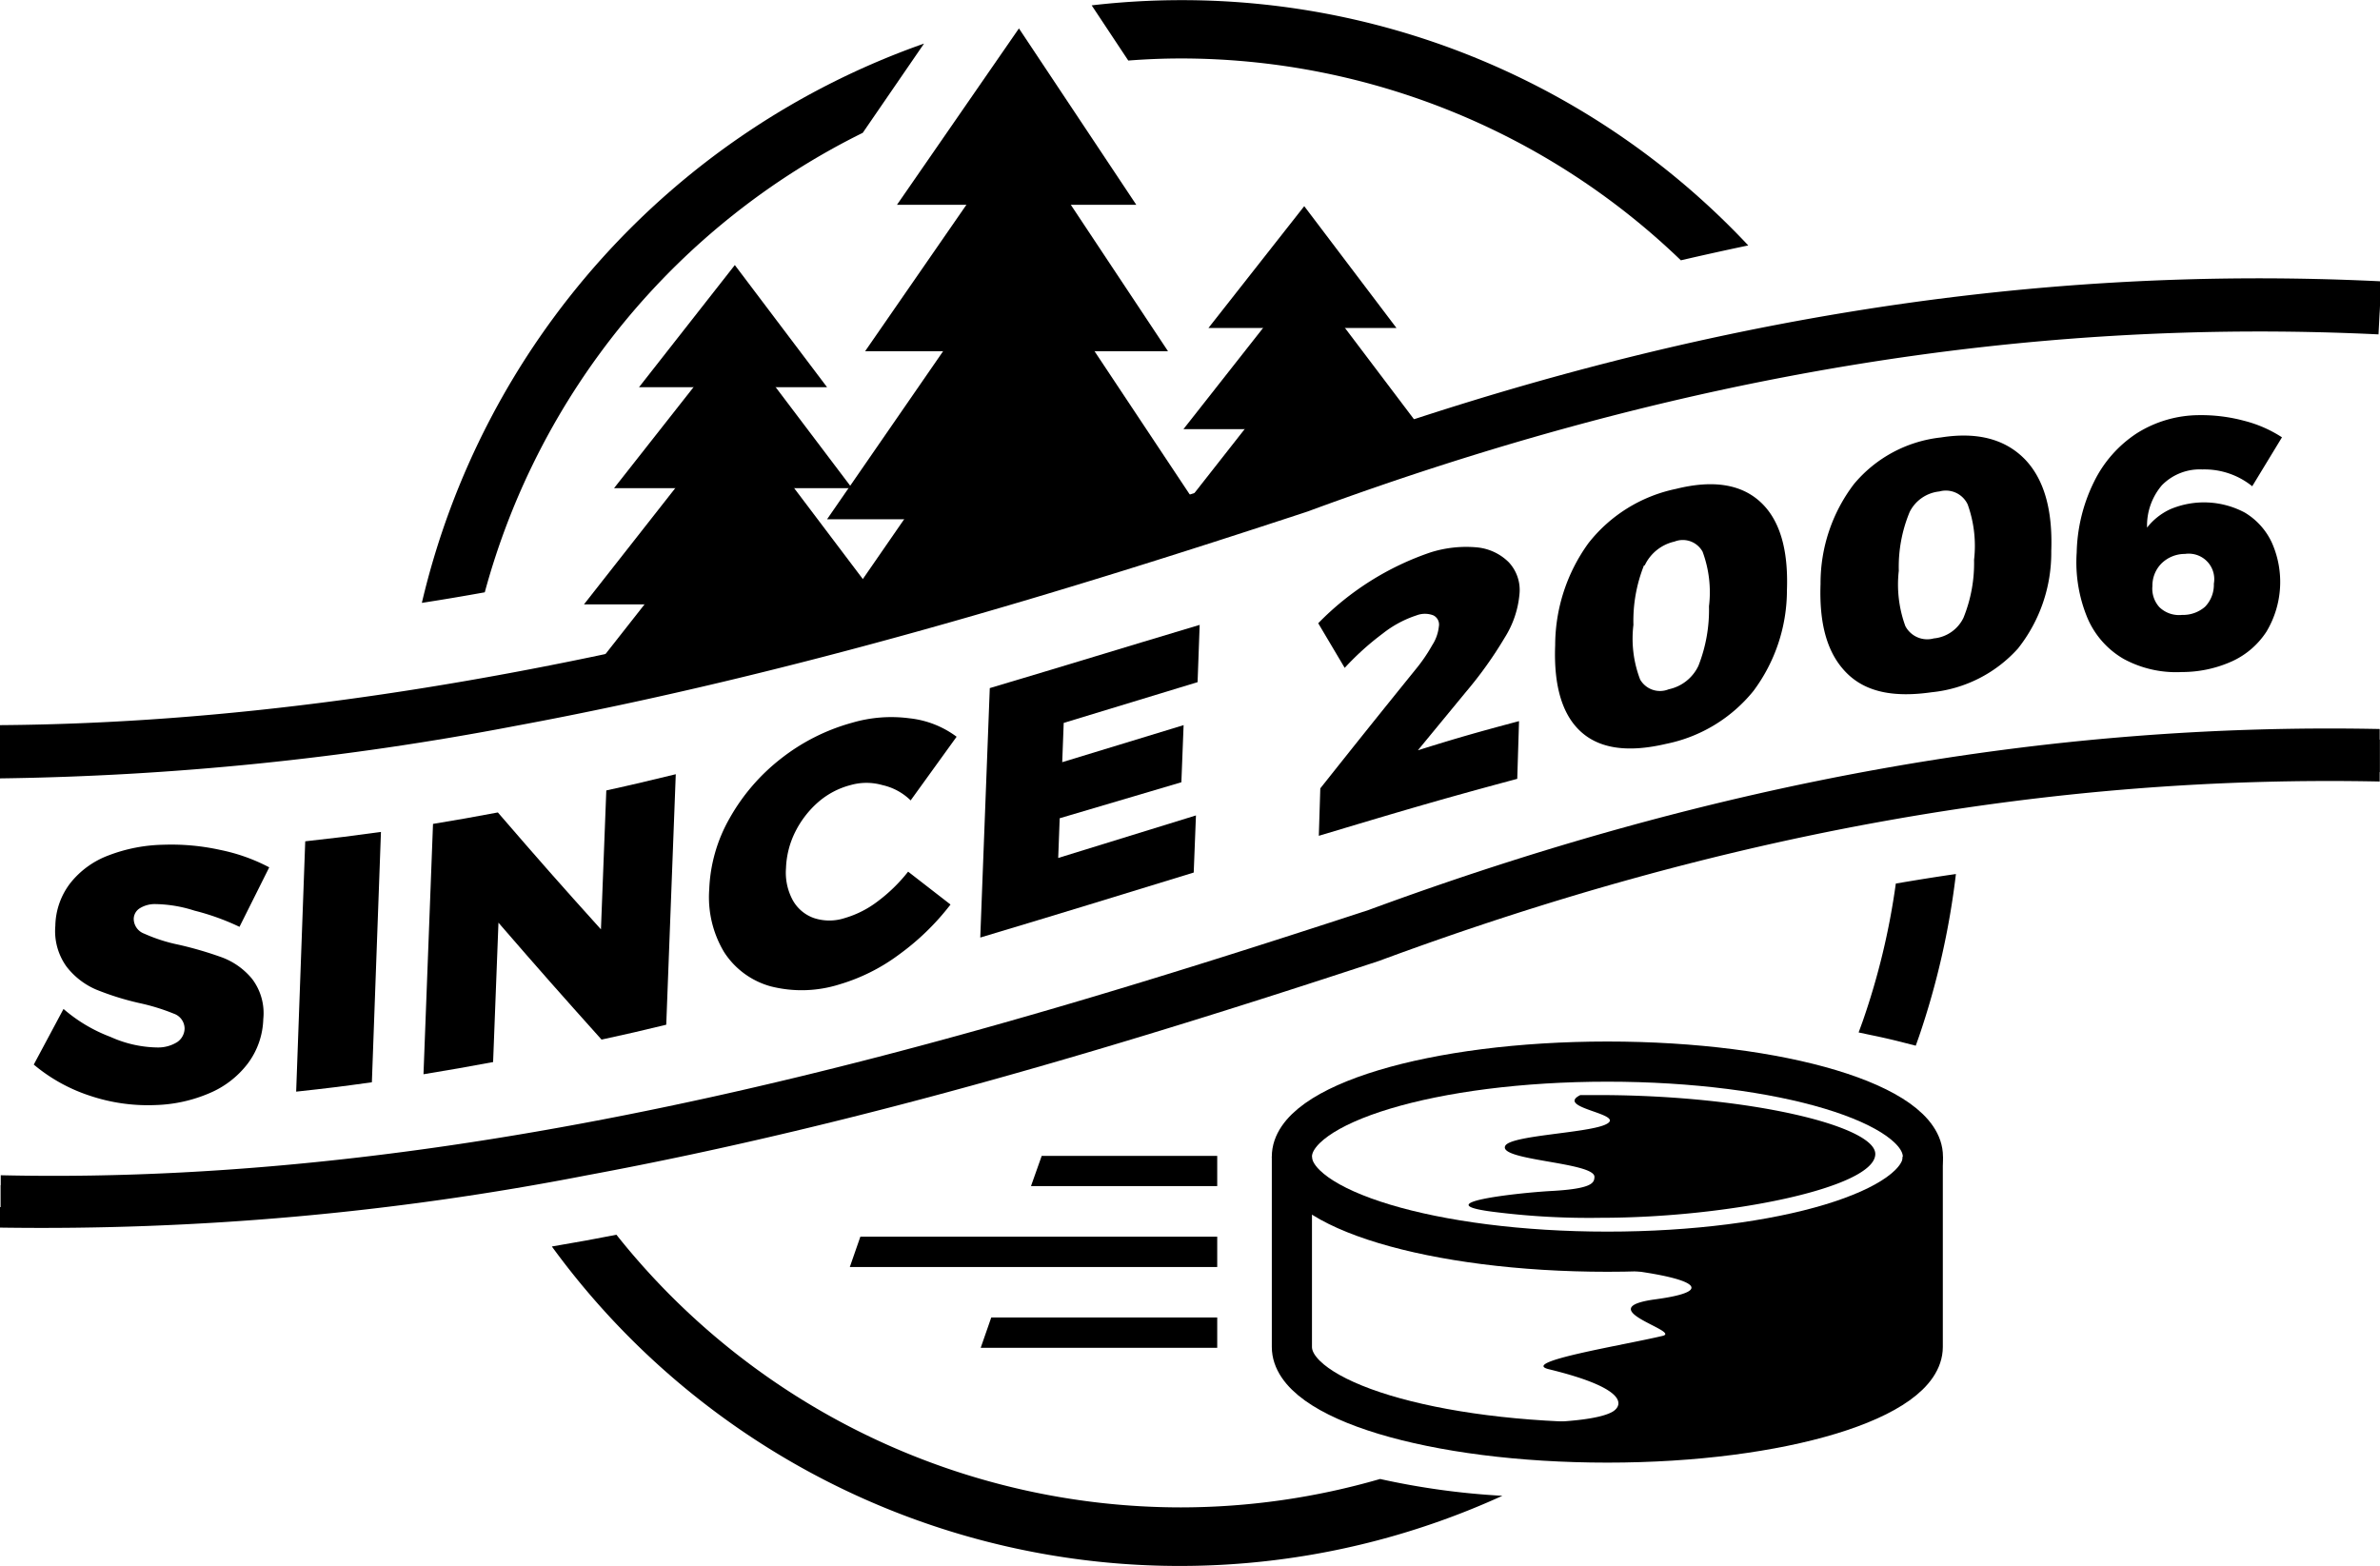 <svg id="Layer_1" data-name="Layer 1" xmlns="http://www.w3.org/2000/svg" viewBox="0 0 160 105.28"><title>USPHC_icon_since2006</title><g id="Layer_5" data-name="Layer 5"><g id="Layer_4" data-name="Layer 4"><ellipse cx="108.06" cy="77.76" rx="21.21" ry="6.39" style="fill:none;stroke:#000;stroke-miterlimit:10;stroke-width:2.7px"/><path d="M128.69,117.64c.23,3.47-10.76,6.16-18.21,6.26a44.93,44.93,0,0,1-10.81-1.21c-.32-.12,6.8.23,8.68-.76.6-.31,1.53-1.49-4.23-2.89-2-.49,5-1.61,7.65-2.24,1.31-.31-5-1.85-.47-2.46,5.28-.71,1.43-1.93-7.06-2.43,0,0,17.21.36,24.72-4.8Z" transform="translate(0 -26.99)"/><path d="M126.07,104.57c0,2.27-9.92,4.29-18.43,4.29a50.65,50.65,0,0,1-7-.37c-5.13-.6,1.46-1.31,3.62-1.43,2.84-.15,2.91-.57,2.93-.94.06-1-6.48-1.1-6-2.09.33-.71,5.37-.85,6.7-1.42,1.66-.72-3.44-1.11-1.65-2h1.36C117.58,100.63,126.07,102.69,126.07,104.57Z" transform="translate(0 -26.99)"/><path d="M112.36,106.07" transform="translate(0 -26.99)" style="fill:none;stroke:#17264a;stroke-miterlimit:10;stroke-width:2px"/><path d="M129.26,104.75v12.79c0,3.53-9.49,6.43-21.2,6.43s-21.21-2.86-21.21-6.43V104.75" transform="translate(0 -26.99)" style="fill:none;stroke:#000;stroke-miterlimit:10;stroke-width:2.7px"/><path d="M13.07,88.21a8.94,8.94,0,0,0-2.67-.44,1.91,1.91,0,0,0-1,.28.86.86,0,0,0-.41.71,1.07,1.07,0,0,0,.71,1A11,11,0,0,0,12,90.5a24.77,24.77,0,0,1,2.94.86,4.79,4.79,0,0,1,2,1.43,3.81,3.81,0,0,1,.76,2.71,5.22,5.22,0,0,1-1.05,3,6.32,6.32,0,0,1-2.61,2,9.9,9.9,0,0,1-3.56.78A12.26,12.26,0,0,1,6,100.64a11.32,11.32,0,0,1-3.73-2.08l2-3.74A10.42,10.42,0,0,0,7.43,96.7a7.92,7.92,0,0,0,3.17.71,2.42,2.42,0,0,0,1.31-.36,1.13,1.13,0,0,0,.5-.91,1.07,1.07,0,0,0-.72-1,13.92,13.92,0,0,0-2.3-.71,18.63,18.63,0,0,1-2.92-.91,5,5,0,0,1-2-1.55,4.08,4.08,0,0,1-.75-2.74,4.84,4.84,0,0,1,1-2.86A5.91,5.91,0,0,1,7.29,84.5,10.84,10.84,0,0,1,11,83.78a15.24,15.24,0,0,1,3.81.35A12.28,12.28,0,0,1,18.1,85.3l-2,4A16.16,16.16,0,0,0,13.07,88.21Z" transform="translate(0 -26.99)"/><path d="M20.52,83.55c2-.22,3.05-.35,5.09-.63L25,99.75c-2,.28-3.06.41-5.09.63Z" transform="translate(0 -26.99)"/><path d="M40.76,80.13c1.87-.41,2.8-.64,4.67-1.09l-.64,16.84c-1.73.42-2.6.62-4.35,1-2.77-3.09-4.16-4.66-6.93-7.86l-.36,9.37c-1.87.35-2.81.51-4.68.82l.64-16.83c1.74-.29,2.61-.44,4.36-.77,2.77,3.21,4.16,4.79,6.93,7.86Z" transform="translate(0 -26.99)"/><path d="M59.32,79.77a3.89,3.89,0,0,0-2.14,0A5.37,5.37,0,0,0,55,80.92a6.54,6.54,0,0,0-1.54,2,5.91,5.91,0,0,0-.62,2.44,3.88,3.88,0,0,0,.45,2.14,2.62,2.62,0,0,0,1.43,1.21,3.33,3.33,0,0,0,2.07,0A6.75,6.75,0,0,0,59,87.59a10.89,10.89,0,0,0,2.05-2l2.85,2.21a16.79,16.79,0,0,1-3.47,3.37,12.74,12.74,0,0,1-4,2,8.44,8.44,0,0,1-4.62.13A5.44,5.44,0,0,1,48.68,91a7.18,7.18,0,0,1-1-4.22A10.42,10.42,0,0,1,49.05,82a13.4,13.4,0,0,1,3.44-4,13.55,13.55,0,0,1,4.79-2.42,9.33,9.33,0,0,1,3.86-.3,6.44,6.44,0,0,1,3.17,1.24l-3.09,4.28A3.93,3.93,0,0,0,59.32,79.77Z" transform="translate(0 -26.99)"/><path d="M66.54,73.25C72.18,71.57,75,70.69,80.65,69l-.14,3.85-9,2.74-.1,2.64,8.16-2.49-.15,3.84L71.24,82l-.1,2.67,9.26-2.86-.15,3.84c-5.74,1.76-8.61,2.65-14.35,4.37Z" transform="translate(0 -26.99)"/><path d="M102.12,75.47,102,79.35c-5.34,1.43-8,2.23-13.34,3.83l.1-3.19c2.55-3.21,3.83-4.81,6.41-8a11.06,11.06,0,0,0,1.11-1.62,2.86,2.86,0,0,0,.45-1.26.69.69,0,0,0-.37-.75,1.57,1.57,0,0,0-1.13,0,7.34,7.34,0,0,0-2.27,1.22,18.68,18.68,0,0,0-2.56,2.31l-1.78-3a19.14,19.14,0,0,1,7.54-4.76,7.94,7.94,0,0,1,3.14-.34,3.5,3.5,0,0,1,2.13,1,2.73,2.73,0,0,1,.72,2.14,6.58,6.58,0,0,1-1,2.94,26.9,26.9,0,0,1-2.61,3.65l-3.22,3.91C98,76.59,99.38,76.2,102.12,75.47Z" transform="translate(0 -26.99)"/><path d="M118.35,60.74c1.29,1.19,1.88,3.17,1.78,5.92a11.33,11.33,0,0,1-2.25,6.78A10.12,10.12,0,0,1,112,77c-2.52.59-4.42.34-5.69-.79s-1.87-3.08-1.76-5.85a11.72,11.72,0,0,1,2.24-6.86,10.07,10.07,0,0,1,5.87-3.64C115.18,59.23,117.06,59.55,118.35,60.74ZM110.52,65a10.06,10.06,0,0,0-.71,4,7.68,7.68,0,0,0,.45,3.67,1.54,1.54,0,0,0,1.92.66,2.86,2.86,0,0,0,2-1.58,10.27,10.27,0,0,0,.71-4,7.85,7.85,0,0,0-.43-3.67,1.52,1.52,0,0,0-1.89-.68,2.92,2.92,0,0,0-2,1.6Z" transform="translate(0 -26.99)"/><path d="M136.14,57.88c1.28,1.34,1.86,3.39,1.76,6.15a10.35,10.35,0,0,1-2.24,6.56,9,9,0,0,1-5.81,2.94c-2.52.36-4.41,0-5.7-1.29s-1.86-3.24-1.76-6a11,11,0,0,1,2.24-6.7,8.85,8.85,0,0,1,5.85-3.14C133,56,134.85,56.55,136.14,57.88Zm-7.78,3.58a9.61,9.61,0,0,0-.71,3.9,8.16,8.16,0,0,0,.44,3.72,1.66,1.66,0,0,0,1.91.83,2.47,2.47,0,0,0,2-1.39,9.76,9.76,0,0,0,.71-3.89,8.24,8.24,0,0,0-.43-3.73,1.62,1.62,0,0,0-1.9-.87,2.52,2.52,0,0,0-2,1.38Z" transform="translate(0 -26.99)"/><path d="M148.06,58.55a3.57,3.57,0,0,0-2.72,1.06,4.18,4.18,0,0,0-1,2.85,4.23,4.23,0,0,1,1.57-1.24,5.83,5.83,0,0,1,5,.23,4.62,4.62,0,0,1,1.81,2,6.5,6.5,0,0,1-.35,6,5.47,5.47,0,0,1-2.32,2,8.17,8.17,0,0,1-3.37.72,7.4,7.4,0,0,1-3.91-.88,5.8,5.8,0,0,1-2.44-2.76,9.75,9.75,0,0,1-.72-4.4,11.27,11.27,0,0,1,1.16-4.74,8.2,8.2,0,0,1,2.88-3.27,7.91,7.91,0,0,1,4.22-1.22,11.07,11.07,0,0,1,3,.38,8.46,8.46,0,0,1,2.54,1.11l-2,3.29A5.11,5.11,0,0,0,148.06,58.55Zm-2.76,6.33a2.11,2.11,0,0,0-.6,1.51,1.85,1.85,0,0,0,.47,1.42,1.9,1.9,0,0,0,1.52.52,2.25,2.25,0,0,0,1.55-.55,2.12,2.12,0,0,0,.59-1.55,1.71,1.71,0,0,0-1.44-2,1.68,1.68,0,0,0-.5,0A2.24,2.24,0,0,0,145.3,64.88Z" transform="translate(0 -26.99)"/><path d="M160,45.9c-23.91-1.16-47.71,2.77-72.77,12C61,66.46,30.72,75.52,0,75.74V78.6a197.66,197.66,0,0,0,34.66-3.52c18.77-3.48,36.81-9,53.24-14.42,24.81-9.16,48.35-13,72-11.9l.11-2.14h0Z" transform="translate(0 -26.99)"/><path d="M160,46.62c-23.91-1.17-47.71,2.77-72.77,12C61,67.17,30.72,76.24,0,76.46v2.86a197.67,197.67,0,0,0,34.66-3.53c18.77-3.48,36.81-9,53.24-14.41,24.81-9.16,48.35-13.05,72-11.91l.11-2.14h0Z" transform="translate(0 -26.99)"/><path d="M92,88.17C64.47,97.18,32.4,106.74.05,106l0,2.14H0v.72a192.17,192.17,0,0,0,39.47-3.48c18.76-3.48,36.8-9,53.24-14.42,23.16-8.57,45.22-12.5,67.27-12.06V76C137.67,75.55,115.39,79.55,92,88.17Z" transform="translate(0 -26.99)"/><path d="M92,88.88c-27.53,9-59.6,18.58-91.95,17.78l0,2.15H0v.71A191.47,191.47,0,0,0,39.47,106c18.76-3.48,36.8-9,53.24-14.41,23.16-8.58,45.22-12.51,67.27-12.06V76.71C137.67,76.27,115.39,80.27,92,88.88Z" transform="translate(0 -26.99)"/><polygon points="65.93 90.61 81.83 90.61 81.83 88.57 66.64 88.57 65.93 90.61"/><polygon points="57.13 85.18 81.83 85.18 81.83 83.14 57.84 83.14 57.13 85.18"/><polygon points="69.31 79.74 81.83 79.74 81.83 77.71 70.03 77.71 69.31 79.74"/><polygon points="42.96 26.03 49.4 17.82 55.6 26.03 42.96 26.03"/><polygon points="41.28 32.82 49.44 22.45 57.28 32.82 41.28 32.82"/><polygon points="39.26 40.63 49.47 27.63 59.29 40.63 39.26 40.63"/><polygon points="81.24 22.05 87.68 13.86 93.88 22.05 81.24 22.05"/><polygon points="79.56 28.85 87.72 18.48 95.56 28.85 79.56 28.85"/><polygon points="77.54 36.66 87.75 23.66 95.56 30.16 77.54 36.66"/><polygon points="39.26 45.81 49.47 32.82 58.39 41.82 39.26 45.81"/><polygon points="60.3 13.77 68.5 1.91 76.39 13.77 60.3 13.77"/><path d="M58,35.92l4.12-6a52.6,52.6,0,0,0-33.76,37.6c1.43-.22,2.84-.46,4.23-.71A48.64,48.64,0,0,1,58,35.92Z" transform="translate(0 -26.99)"/><path d="M79.39,128.33A48.49,48.49,0,0,1,41.44,110l-2,.38-2.34.41A52.22,52.22,0,0,0,101,127.55a50.63,50.63,0,0,1-8.22-1.13A48.29,48.29,0,0,1,79.39,128.33Z" transform="translate(0 -26.99)"/><path d="M127.45,86.39a48,48,0,0,1-2.22,9.24l-.28.77.8.17c.84.17,1.65.36,2.41.56l.63.16.22-.62a53,53,0,0,0,2.48-10.92C130.15,85.94,128.8,86.16,127.45,86.39Z" transform="translate(0 -26.99)"/><path d="M79.39,27a52.22,52.22,0,0,0-6,.35l2.46,3.71c1.18-.09,2.35-.14,3.56-.14A48.48,48.48,0,0,1,113,44.49c1.51-.35,3-.68,4.53-1A52.19,52.19,0,0,0,79.39,27Z" transform="translate(0 -26.99)"/><polygon points="58.16 23.61 68.55 8.59 78.52 23.61 58.16 23.61"/><polygon points="55.6 34.91 68.59 16.1 81.09 34.91 55.6 34.91"/><polygon points="55.6 42.41 68.59 23.61 79.99 35.16 55.6 42.41"/></g></g></svg>